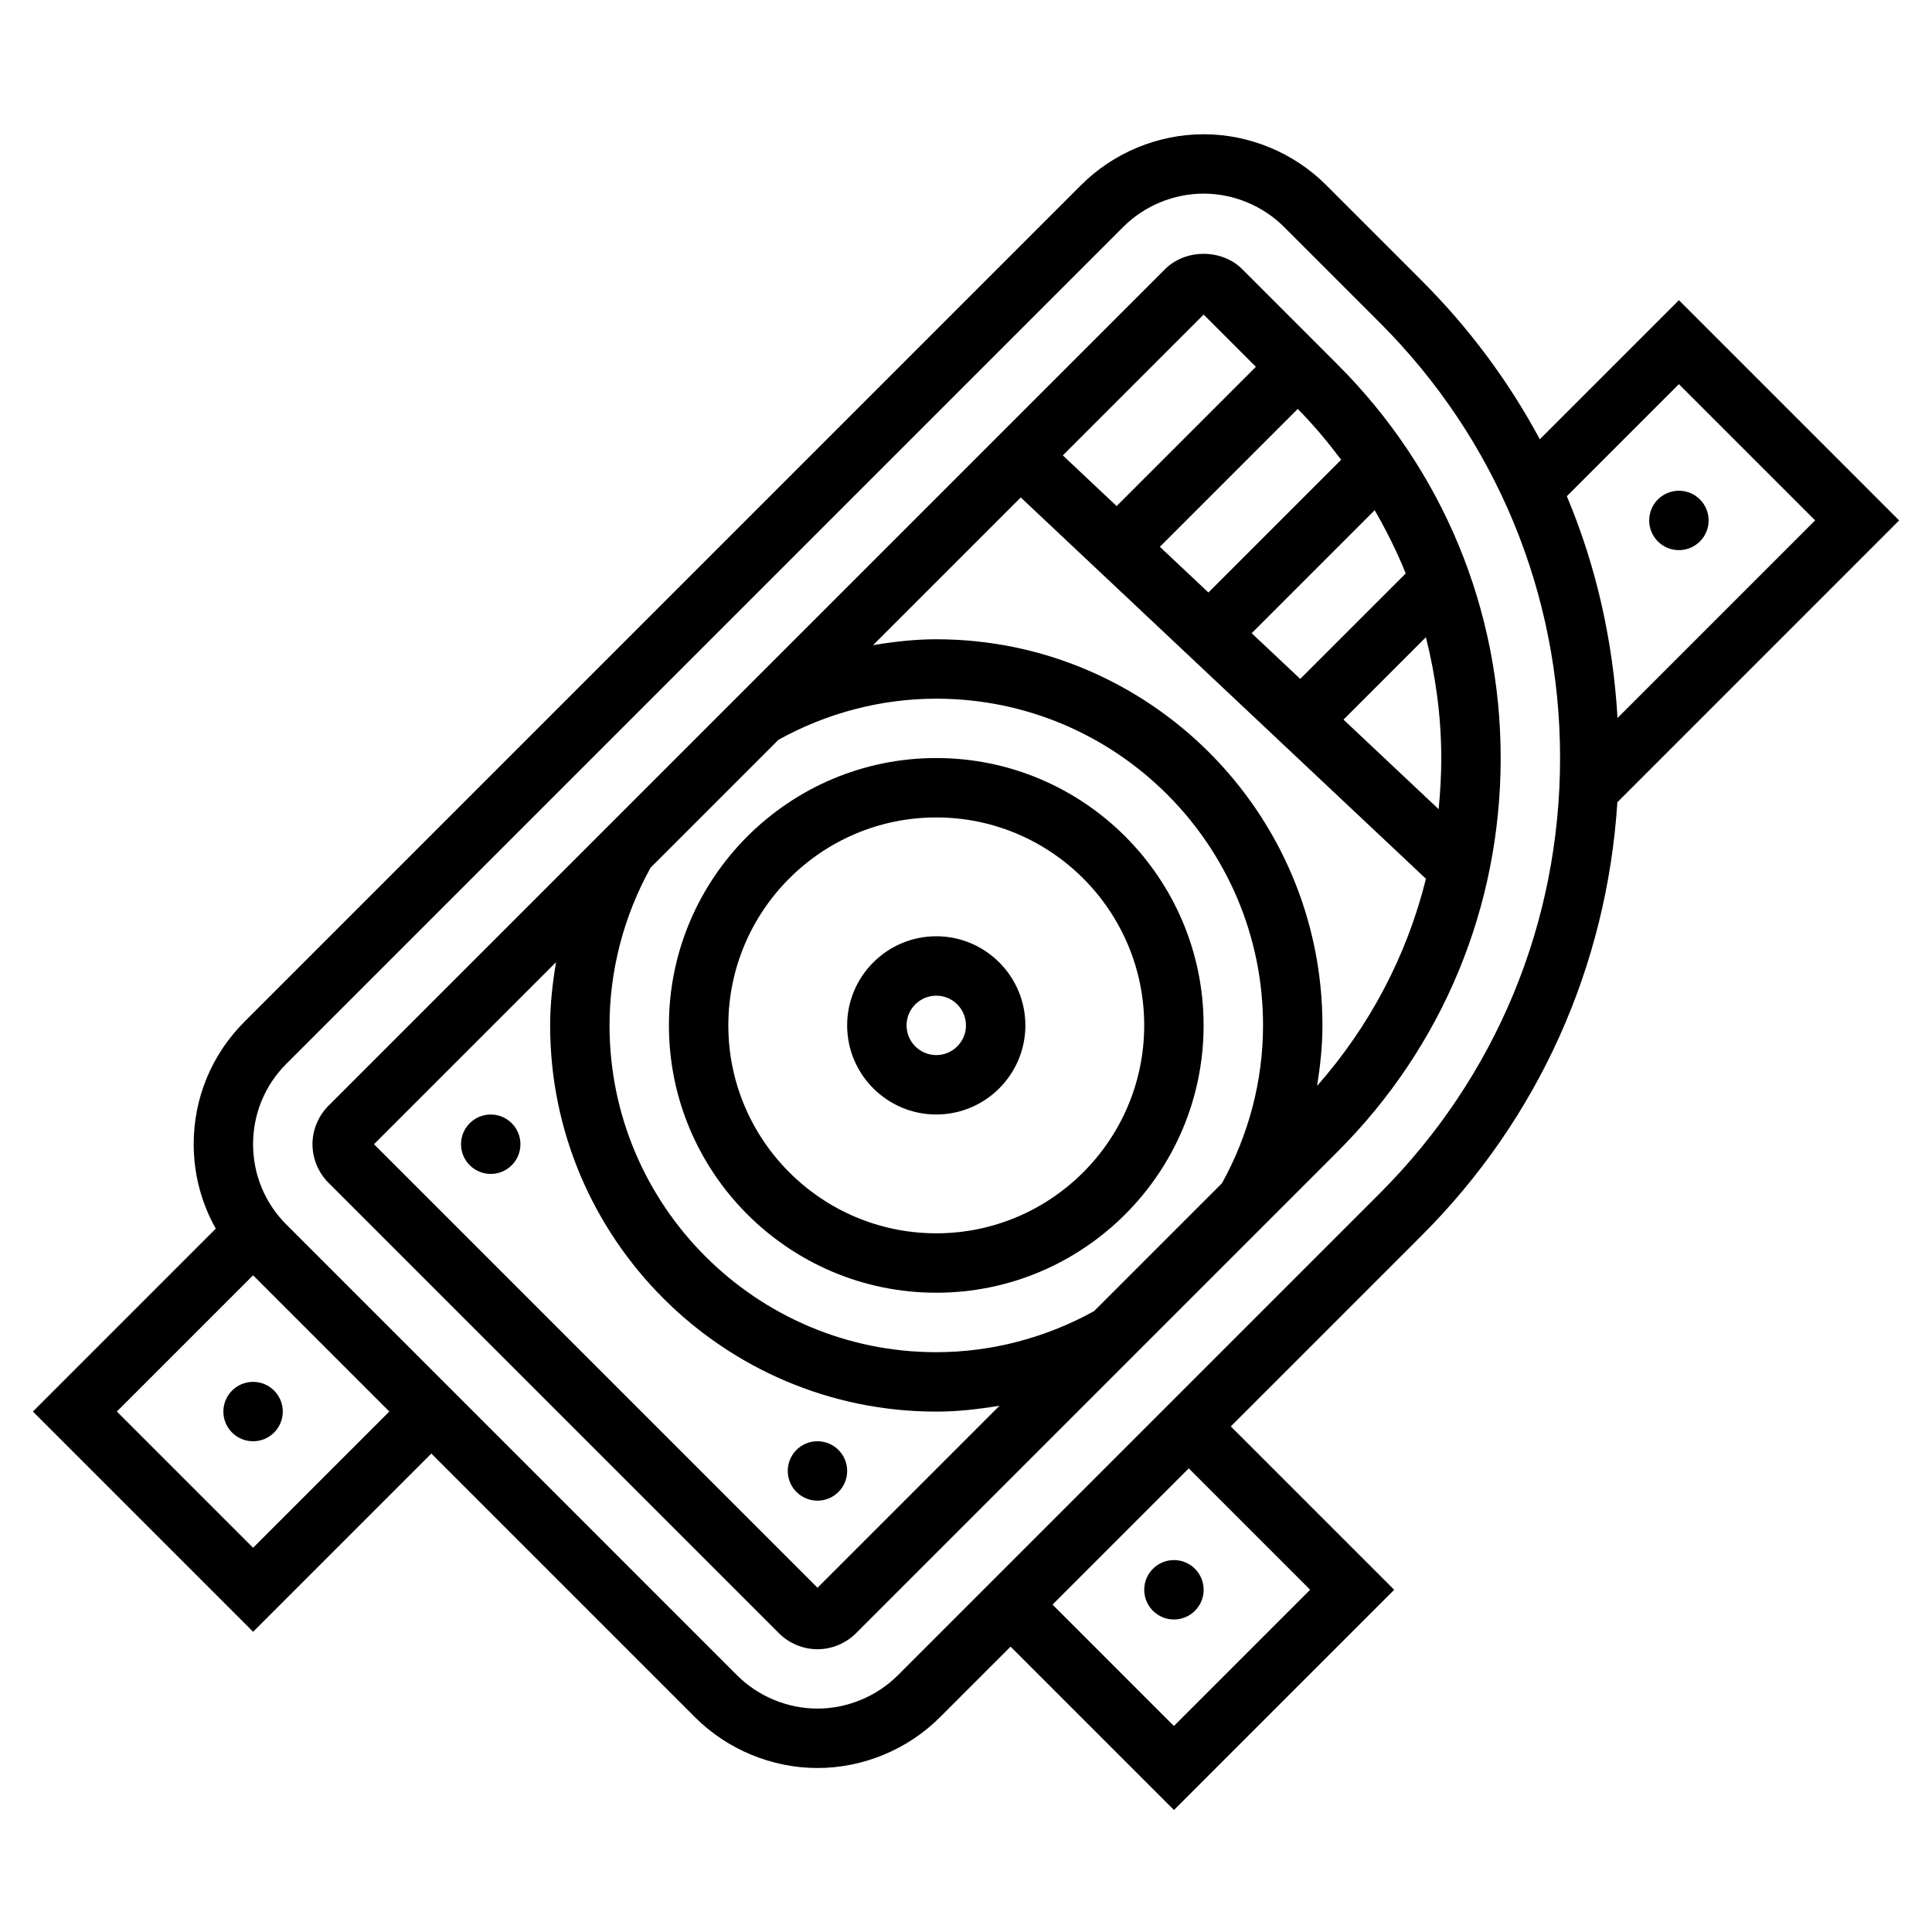 <?xml version="1.0" encoding="UTF-8"?>
<!-- Uploaded to: ICON Repo, www.iconrepo.com, Generator: ICON Repo Mixer Tools -->
<svg fill="#000000" width="800px" height="800px" version="1.1" viewBox="144 144 512 512" xmlns="http://www.w3.org/2000/svg">
 <g>
  <path d="m588.93 223.55-36.863 36.863c-8.203-15.273-18.68-29.434-31.293-42.035l-25.363-25.363c-8.531-8.543-20.355-13.438-32.43-13.438-12.074 0-23.898 4.894-32.441 13.438l-221.77 221.77c-8.664 8.66-13.438 20.184-13.438 32.441 0 7.965 2.055 15.617 5.848 22.379l-48.465 48.469 58.363 58.363 47.23-47.23 69.895 69.895c8.543 8.543 20.367 13.438 32.441 13.438s23.898-4.894 32.441-13.438l18.727-18.727 43.297 43.297 58.363-58.363-43.297-43.297 50.609-50.609c31.016-31.008 49.043-71.43 51.836-114.8l74.676-74.684zm-377.86 330.62-36.102-36.102 36.102-36.102 36.102 36.102zm280.13 11.133-36.102 36.102-32.164-32.168 36.102-36.102zm18.445-105.04-127.7 127.7c-5.613 5.606-13.375 8.828-21.312 8.828-7.934 0-15.695-3.219-21.309-8.824l-119.43-119.44c-5.691-5.691-8.824-13.262-8.824-21.309s3.133-15.617 8.824-21.309l221.77-221.77c5.613-5.606 13.375-8.828 21.312-8.828 7.934 0 15.695 3.219 21.309 8.824l25.363 25.363c30.82 30.82 47.789 71.797 47.789 115.38 0 43.586-16.969 84.562-47.789 115.38zm49.586-184.76 29.691-29.695 36.102 36.102-52.363 52.363c-1.188-20.457-5.652-40.281-13.43-58.77z"/>
  <path d="m218.94 518.08c0 4.348-3.523 7.871-7.871 7.871-4.348 0-7.871-3.523-7.871-7.871s3.523-7.871 7.871-7.871c4.348 0 7.871 3.523 7.871 7.871"/>
  <path d="m462.98 565.31c0 4.348-3.527 7.871-7.875 7.871-4.348 0-7.871-3.523-7.871-7.871s3.523-7.875 7.871-7.875c4.348 0 7.875 3.527 7.875 7.875"/>
  <path d="m596.8 281.92c0 4.348-3.527 7.871-7.875 7.871-4.348 0-7.871-3.523-7.871-7.871 0-4.348 3.523-7.871 7.871-7.871 4.348 0 7.875 3.523 7.875 7.871"/>
  <path d="m473.14 215.27c-5.367-5.328-14.941-5.344-20.34 0.016l-221.79 221.79c-2.672 2.688-4.199 6.394-4.199 10.164s1.527 7.477 4.211 10.18l119.45 119.45c2.688 2.668 6.394 4.195 10.164 4.195s7.477-1.527 10.18-4.211l127.7-127.7c27.844-27.844 43.18-64.867 43.18-104.25 0-39.383-15.336-76.406-43.18-104.25zm-10.16 12.098 13.84 13.84-36.902 36.902-14.258-13.422zm-102.34 337.4-117.53-117.53 48.246-48.246c-0.926 5.539-1.566 11.121-1.566 16.758 0 56.426 45.91 102.34 102.34 102.34 5.637 0 11.219-0.637 16.758-1.566zm107.2-107.21-33.906 33.906c-12.797 7.082-27.219 10.879-41.809 10.879-47.742 0-86.594-38.848-86.594-86.594 0-14.578 3.785-29.008 10.879-41.809l33.898-33.898c12.801-7.09 27.223-10.887 41.816-10.887 47.742 0 86.594 38.848 86.594 86.594 0 14.578-3.785 29.008-10.879 41.809zm25.199-25.773c0.848-5.297 1.422-10.641 1.422-16.035 0-56.426-45.91-102.34-102.34-102.34-5.637 0-11.219 0.637-16.758 1.566l39.148-39.148 107.38 101.06c-5.039 20.254-14.832 38.98-28.859 54.891zm32.91-86.883c0 4.551-0.25 9.062-0.699 13.531l-25.207-23.727 21.844-21.844c2.586 10.367 4.062 21.082 4.062 32.039zm-9.422-48.934-27.953 27.945-12.863-12.105 32.59-32.598c3.125 5.406 5.914 10.98 8.227 16.758zm-52.285 5.047-12.863-12.105 36.543-36.543c4.195 4.242 7.957 8.785 11.5 13.469z"/>
  <path d="m392.12 344.89c-39.07 0-70.848 31.789-70.848 70.848 0 39.062 31.781 70.848 70.848 70.848 39.07 0 70.848-31.789 70.848-70.848 0.004-39.062-31.777-70.848-70.848-70.848zm0 125.95c-30.379 0-55.105-24.719-55.105-55.105 0-30.387 24.727-55.105 55.105-55.105s55.105 24.719 55.105 55.105c0 30.387-24.727 55.105-55.105 55.105z"/>
  <path d="m392.12 392.12c-13.02 0-23.617 10.598-23.617 23.617 0 13.02 10.598 23.617 23.617 23.617s23.617-10.598 23.617-23.617c0-13.02-10.594-23.617-23.617-23.617zm0 31.488c-4.344 0-7.871-3.535-7.871-7.871 0-4.336 3.527-7.871 7.871-7.871s7.871 3.535 7.871 7.871c0.004 4.336-3.523 7.871-7.871 7.871z"/>
  <path d="m368.51 533.82c0 4.348-3.527 7.871-7.875 7.871-4.348 0-7.871-3.523-7.871-7.871 0-4.348 3.523-7.875 7.871-7.875 4.348 0 7.875 3.527 7.875 7.875"/>
  <path d="m281.92 447.23c0 4.348-3.523 7.871-7.871 7.871s-7.871-3.523-7.871-7.871c0-4.348 3.523-7.871 7.871-7.871s7.871 3.523 7.871 7.871"/>
 </g>
</svg>